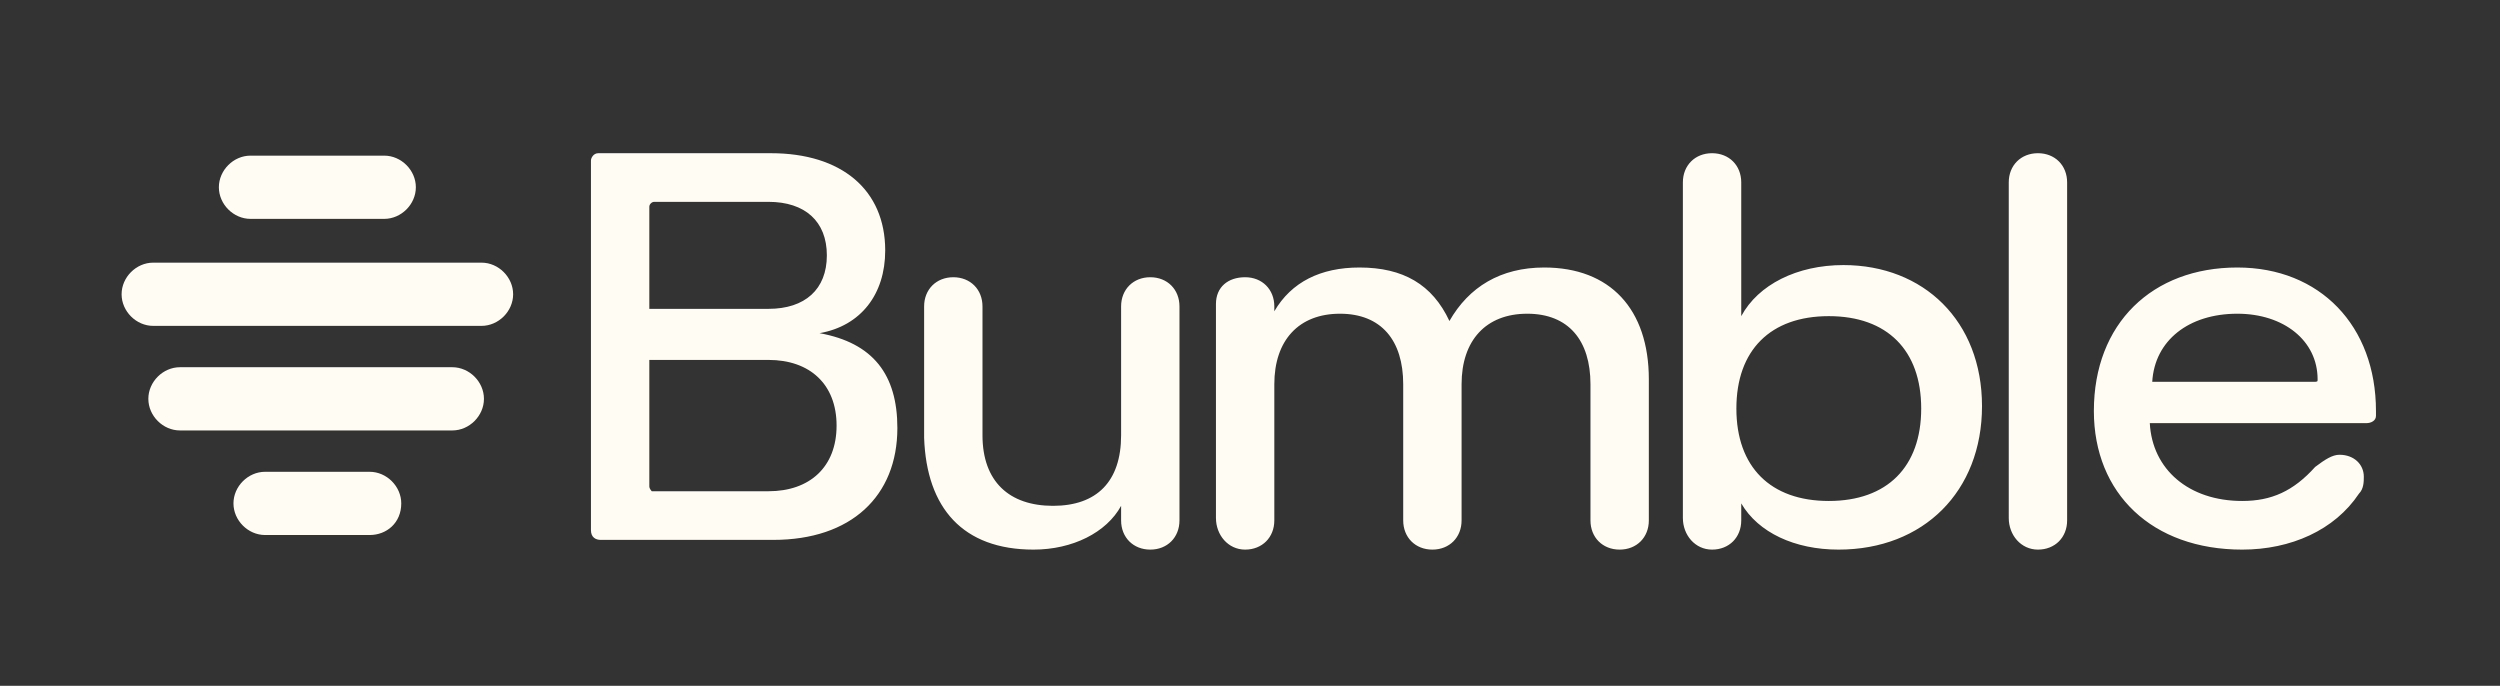 <?xml version="1.0" encoding="utf-8"?>
<!-- Generator: Adobe Illustrator 28.3.0, SVG Export Plug-In . SVG Version: 6.00 Build 0)  -->
<svg version="1.1" id="Layer_1" xmlns="http://www.w3.org/2000/svg" xmlns:xlink="http://www.w3.org/1999/xlink" x="0px" y="0px"
	 viewBox="0 0 102.8 28.2" style="enable-background:new 0 0 102.8 28.2;" xml:space="preserve">
<rect x="0" y="0" width="102.8" height="28.2" fill="#333333" stroke="none"/>
<style type="text/css">
	.st0{fill:none;}
	.st1{fill:#FFFCF3;}
</style>
<g>
	<rect class="st0" width="102.8" height="28.2"/>
	<path class="st1" d="M88.5,15.7c0.1-1.7,1.5-2.8,3.5-2.8c1.9,0,3.3,1.1,3.3,2.7c0,0.1,0,0.1-0.2,0.1H88.5z M92.2,22.6
		c2,0,3.8-0.8,4.8-2.3c0.2-0.2,0.2-0.5,0.2-0.7c0-0.5-0.4-0.9-1-0.9c-0.3,0-0.6,0.2-1,0.5c-0.9,1-1.8,1.4-3,1.4
		c-2.2,0-3.7-1.3-3.8-3.2h8.9c0.2,0,0.4-0.1,0.4-0.3v-0.2c0-3.5-2.3-5.9-5.7-5.9c-3.5,0-5.9,2.3-5.9,5.9
		C86.1,20.3,88.5,22.6,92.2,22.6L92.2,22.6z M83.8,22.6c0.7,0,1.2-0.5,1.2-1.2V7.5c0-0.7-0.5-1.2-1.2-1.2c-0.7,0-1.2,0.5-1.2,1.2
		v13.8C82.6,22,83.1,22.6,83.8,22.6z M70.4,22.6c0.7,0,1.2-0.5,1.2-1.2v-0.7c0.7,1.2,2.2,1.9,4,1.9c3.5,0,5.9-2.4,5.9-5.9
		c0-3.5-2.4-5.8-5.7-5.8c-1.9,0-3.5,0.8-4.2,2.1V7.5c0-0.7-0.5-1.2-1.2-1.2c-0.7,0-1.2,0.5-1.2,1.2v13.8
		C69.2,22,69.7,22.6,70.4,22.6z M75.2,20.6c-2.4,0-3.8-1.4-3.8-3.8c0-2.4,1.4-3.8,3.8-3.8c2.4,0,3.8,1.4,3.8,3.8
		C79,19.2,77.6,20.6,75.2,20.6z M42.5,22.6c1.6,0,3-0.7,3.6-1.8v0.6c0,0.7,0.5,1.2,1.2,1.2c0.7,0,1.2-0.5,1.2-1.2v-8.8
		c0-0.7-0.5-1.2-1.2-1.2c-0.7,0-1.2,0.5-1.2,1.2v5.3c0,1.9-1,2.9-2.8,2.9c-1.8,0-2.9-1-2.9-2.9v-5.3c0-0.7-0.5-1.2-1.2-1.2
		s-1.2,0.5-1.2,1.2v5.4C38.1,20.9,39.6,22.6,42.5,22.6L42.5,22.6z M26.7,12.7V8.5c0-0.1,0.1-0.2,0.2-0.2h4.7c1.5,0,2.4,0.8,2.4,2.2
		c0,1.4-0.9,2.2-2.4,2.2H26.7z M24.7,22.2h7.1c3.2,0,5.1-1.8,5.1-4.6c0-2.2-1-3.5-3.2-3.9c1.7-0.3,2.7-1.6,2.7-3.4
		c0-2.5-1.8-4-4.7-4h-7.1c-0.2,0-0.3,0.2-0.3,0.3v15.2C24.3,22.1,24.5,22.2,24.7,22.2L24.7,22.2z M26.7,20v-5.2h4.9
		c1.7,0,2.8,1,2.8,2.7c0,1.7-1.1,2.7-2.8,2.7h-4.8C26.8,20.2,26.7,20.1,26.7,20L26.7,20z M51.2,22.6c0.7,0,1.2-0.5,1.2-1.2v-5.6
		c0-1.8,1-2.9,2.7-2.9s2.6,1.1,2.6,2.9v5.6c0,0.7,0.5,1.2,1.2,1.2s1.2-0.5,1.2-1.2v-5.6c0-1.8,1-2.9,2.7-2.9c1.7,0,2.6,1.1,2.6,2.9
		v5.6c0,0.7,0.5,1.2,1.2,1.2c0.7,0,1.2-0.5,1.2-1.2v-5.8c0-2.9-1.6-4.6-4.3-4.6c-1.8,0-3.1,0.8-3.9,2.2c-0.7-1.5-1.9-2.2-3.7-2.2
		c-1.6,0-2.8,0.6-3.5,1.8v-0.2c0-0.7-0.5-1.2-1.2-1.2S50,11.8,50,12.5v8.8C50,22,50.5,22.6,51.2,22.6L51.2,22.6z"/>
	<path class="st1" d="M15.8,9h-5.5C9.6,9,9,8.4,9,7.7C9,7,9.6,6.4,10.3,6.4h5.5c0.7,0,1.3,0.6,1.3,1.3C17.1,8.4,16.5,9,15.8,9z"/>
	<path class="st1" d="M19.8,13.4H6.3c-0.7,0-1.3-0.6-1.3-1.3c0-0.7,0.6-1.3,1.3-1.3h13.5c0.7,0,1.3,0.6,1.3,1.3
		C21.1,12.8,20.5,13.4,19.8,13.4z"/>
	<path class="st1" d="M18.6,17.7H7.4c-0.7,0-1.3-0.6-1.3-1.3c0-0.7,0.6-1.3,1.3-1.3h11.2c0.7,0,1.3,0.6,1.3,1.3
		C19.9,17.1,19.3,17.7,18.6,17.7L18.6,17.7z"/>
	<path class="st1" d="M15.2,22h-4.3c-0.7,0-1.3-0.6-1.3-1.3c0-0.7,0.6-1.3,1.3-1.3h4.3c0.7,0,1.3,0.6,1.3,1.3
		C16.5,21.5,15.9,22,15.2,22z"/>
</g>
</svg>
